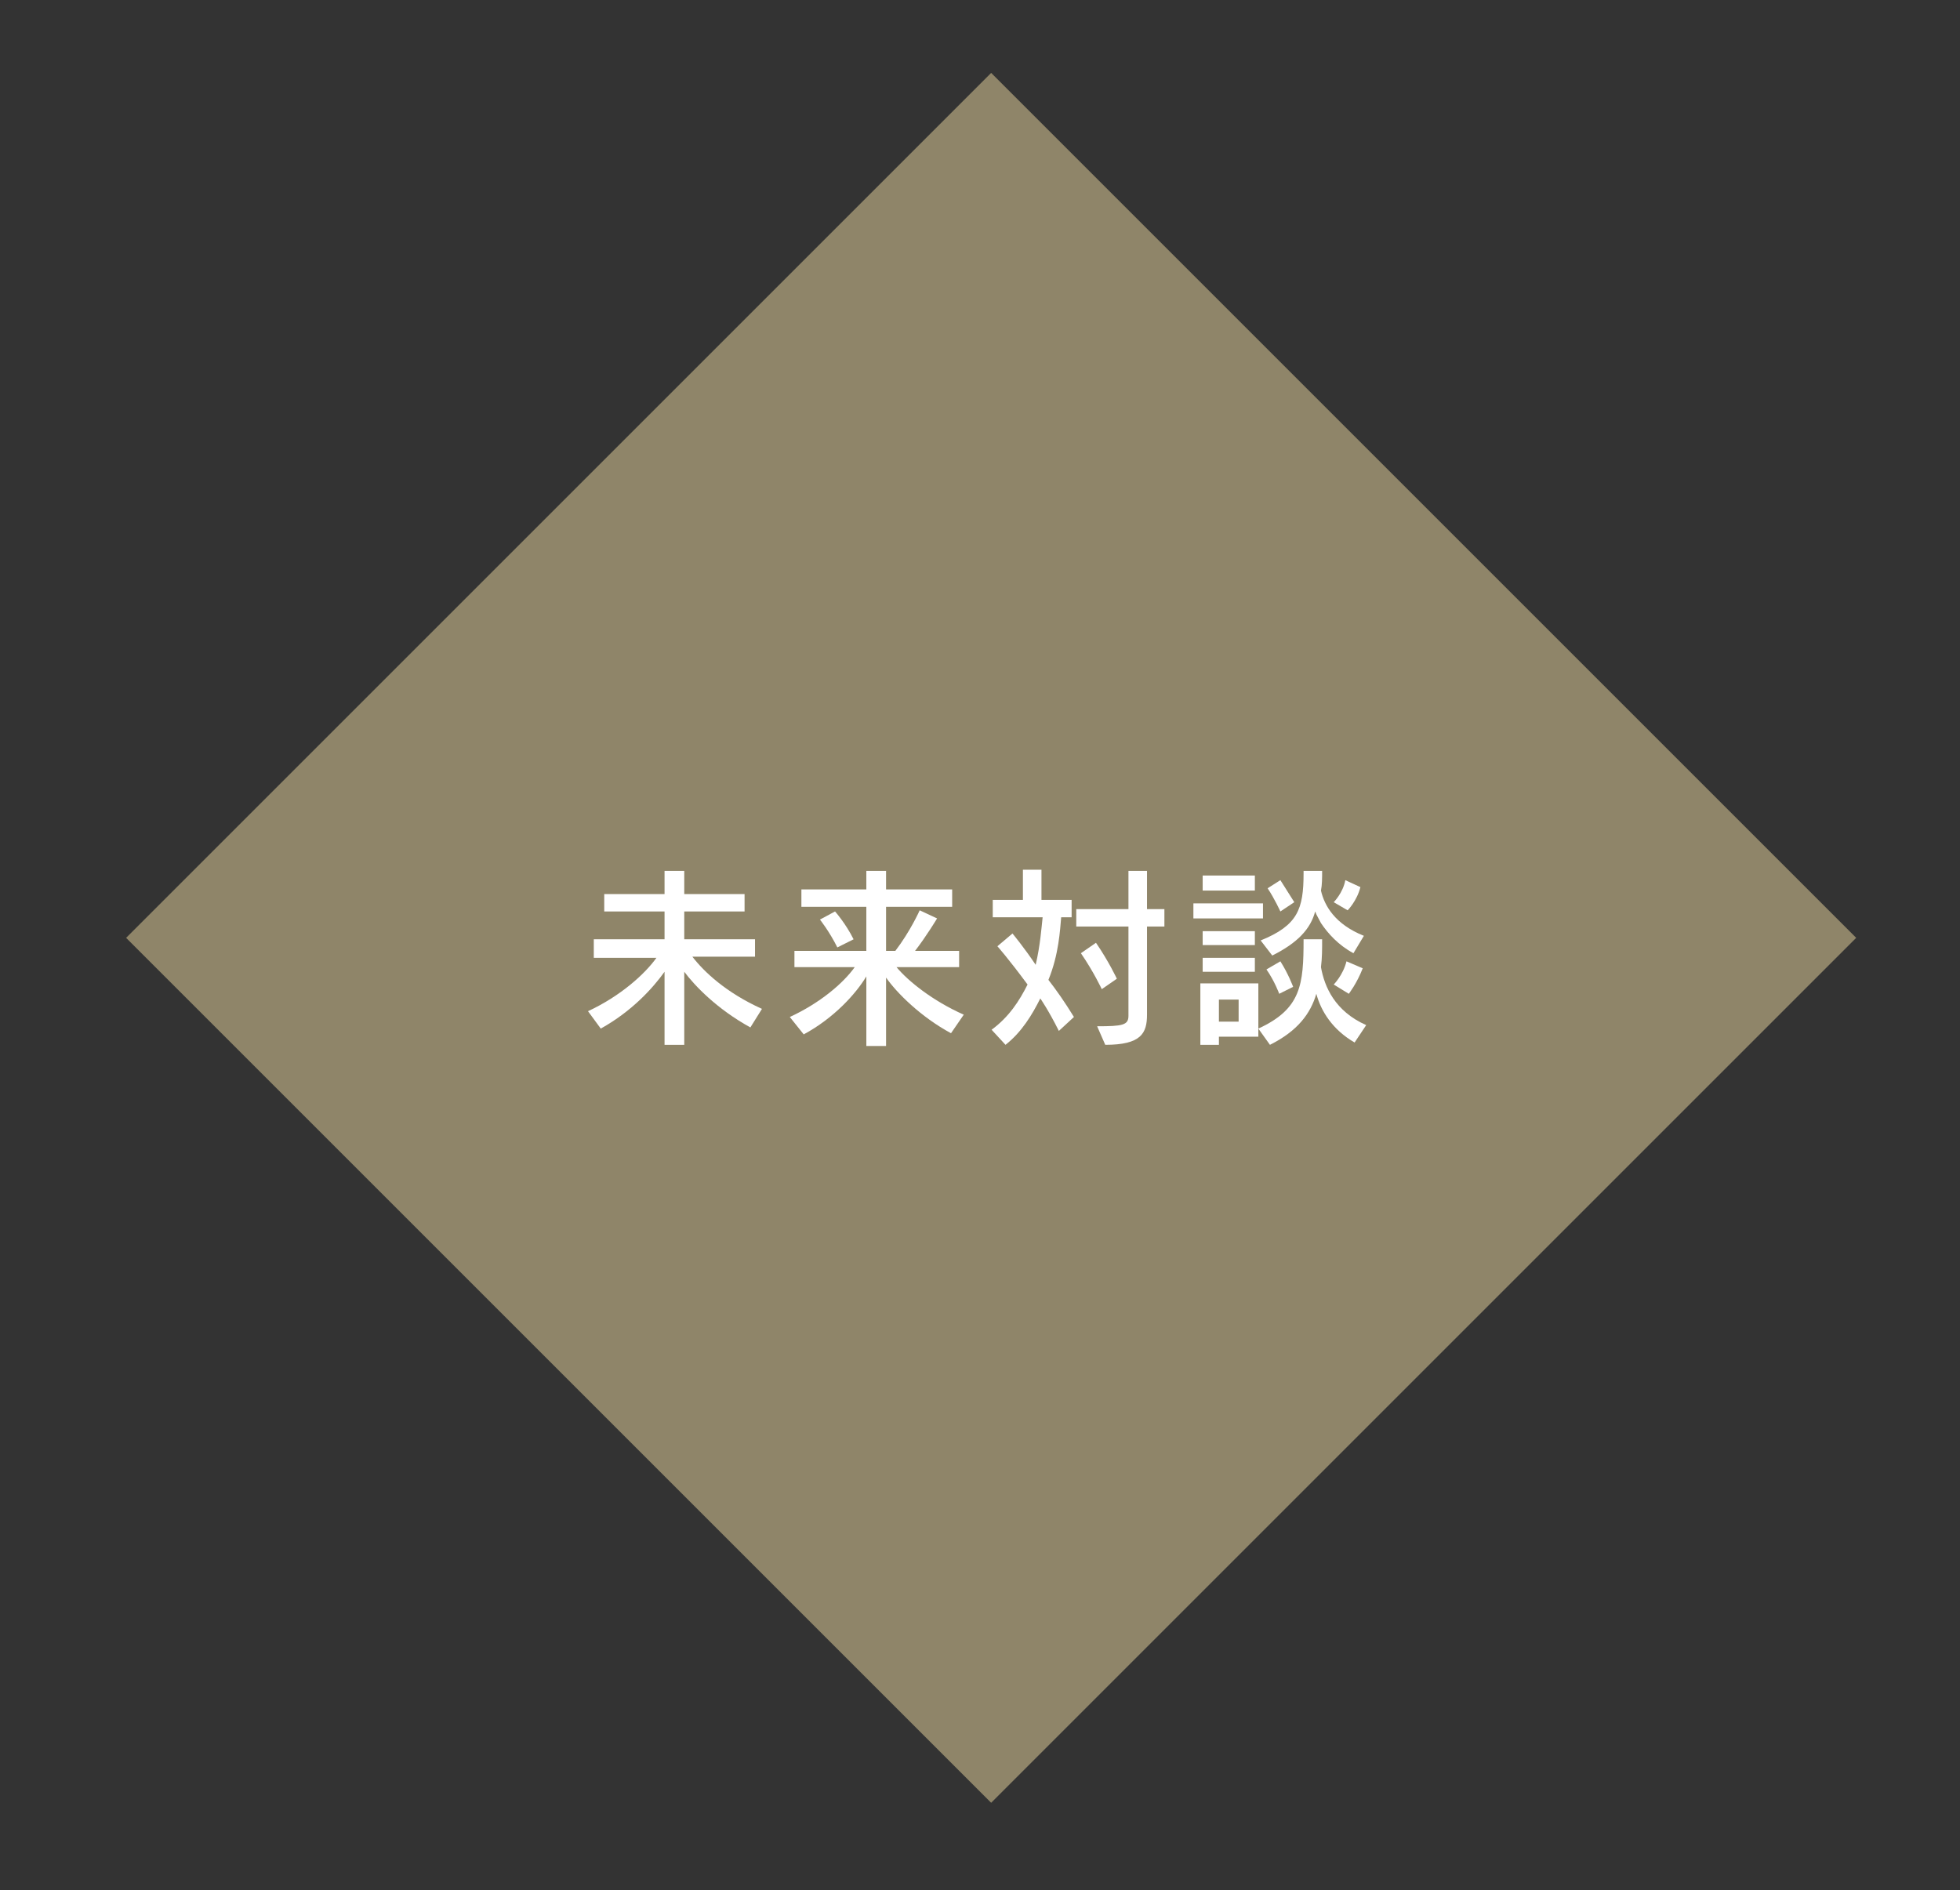 <?xml version="1.0" encoding="utf-8"?>
<!-- Generator: Adobe Illustrator 24.3.0, SVG Export Plug-In . SVG Version: 6.00 Build 0)  -->
<svg version="1.1" id="レイヤー_1" xmlns="http://www.w3.org/2000/svg" xmlns:xlink="http://www.w3.org/1999/xlink" x="0px"
	 y="0px" viewBox="0 0 169 163" style="enable-background:new 0 0 169 163;" xml:space="preserve">
<rect x="0" y="0" width="169" height="163" fill="#333333" stroke="none"/>
<style type="text/css">
	.st0{fill:#8F8569;}
	.st1{fill:#FFFFFF;}
</style>
<rect x="32.7" y="28.1" transform="matrix(0.707 -0.707 0.707 0.707 -32.112 84.126)" class="st0" width="105.5" height="105.5"/>
<g>
	<g>
		<path class="st1" d="M64.7,88.6c-2.9-1.6-4.8-3.6-5.7-4.8v6.3h-1.7v-6.3c-1,1.4-2.8,3.4-5.5,4.9l-1.1-1.5c2.8-1.3,4.9-3.2,5.9-4.6
			c0,0-5.4,0-5.4,0V81h6.1v-2.4h-5.2v-1.5h5.2v-2H59v2h5.2v1.5H59V81h6.1v1.5h-5.4c1,1.3,2.9,3.1,6,4.5L64.7,88.6z"/>
		<path class="st1" d="M82,89.1c-2.6-1.4-4.7-3.5-5.6-4.8v5.9h-1.7v-6c-0.9,1.5-2.8,3.6-5.4,5l-1.2-1.5c2.6-1.2,4.6-2.9,5.6-4.3
			h-5.2V82h6.2v-3.8h-5.6v-1.5h5.6v-1.6h1.7v1.6h5.7v1.5h-5.7V82h0.8c1.3-1.7,2.1-3.5,2.1-3.5l1.5,0.7c0,0-0.9,1.5-1.9,2.8h3.8v1.4
			h-5.4c1,1.2,3.1,2.9,5.8,4.1L82,89.1z M72.2,81.7c-0.7-1.4-1.5-2.4-1.5-2.4l1.3-0.7c0,0,0.9,1,1.6,2.4L72.2,81.7z"/>
		<path class="st1" d="M91.3,88.9c-0.9-1.8-1.6-2.8-1.6-2.8c-0.7,1.4-1.6,2.9-3,4l-1.2-1.3c1.5-1.1,2.4-2.5,3.1-3.9
			c-1.7-2.3-2.6-3.3-2.6-3.3l1.3-1.1c0,0,1,1.2,2,2.7c0.4-1.7,0.5-3.2,0.6-4.1h-4.3v-1.5h2.6v-2.6h1.6v2.6h2.6v1.5h-0.9
			c-0.1,1.1-0.2,3.2-1.1,5.4c0.7,0.9,1.4,1.9,2.2,3.2L91.3,88.9z M98.9,79.9v7.6c0,1.6-0.5,2.6-3.6,2.6l-0.7-1.6
			c2.2,0,2.7-0.1,2.7-0.9v-7.7h-4.5v-1.5h4.5v-3.3h1.6v3.3h1.5v1.5H98.9z M95,85.3c0,0-0.7-1.5-1.8-3.1l1.3-0.9
			c1.1,1.6,1.8,3.1,1.8,3.1L95,85.3z"/>
		<path class="st1" d="M102.9,79.2v-1.3h6v1.3H102.9z M105.1,89.5v0.6h-1.6v-5.3h5v4.6H105.1z M103.7,76.8v-1.3h4.5v1.3H103.7z
			 M103.7,83.8v-1.2h4.5v1.2H103.7z M103.7,81.5v-1.2h4.5v1.2H103.7z M106.8,86.2h-1.7v1.9h1.7V86.2z M116.8,89.9
			c-1.9-1.1-2.9-2.7-3.3-4.2c-0.5,1.7-1.6,3.2-4,4.4l-1-1.4c3.7-1.7,3.9-3.8,3.9-7.7h1.6c0,0.9,0,1.6-0.1,2.4c0.3,1.7,1.2,3.8,3.9,5
			L116.8,89.9z M116.7,82.2c-1.3-0.7-2.2-1.7-2.8-2.6c-0.2-0.4-0.4-0.7-0.5-1c-0.4,1.5-1.5,2.7-3.7,3.8l-1-1.3
			c3.2-1.3,3.7-2.7,3.7-5.8c0-0.1,0-0.1,0-0.2h1.6c0,0.6,0,1.2-0.1,1.7c0.3,1.3,1.2,2.9,3.7,3.9L116.7,82.2z M110.3,85.7
			c0,0-0.4-1.1-1.1-2.1l1.2-0.7c0.7,1.1,1.1,2.2,1.1,2.2L110.3,85.7z M110.4,78.6c0,0-0.5-1.1-1.1-2l1.1-0.7
			c0.7,1.1,1.2,1.9,1.2,1.9L110.4,78.6z M116.3,85.7l-1.3-0.8c0,0,0.8-0.8,1.1-2l1.4,0.6C117,84.8,116.3,85.7,116.3,85.7z
			 M116.2,78.5l-1.2-0.7c0,0,0.8-0.8,1-1.9l1.3,0.6C117,77.7,116.2,78.5,116.2,78.5z"/>
	</g>
</g>
</svg>
